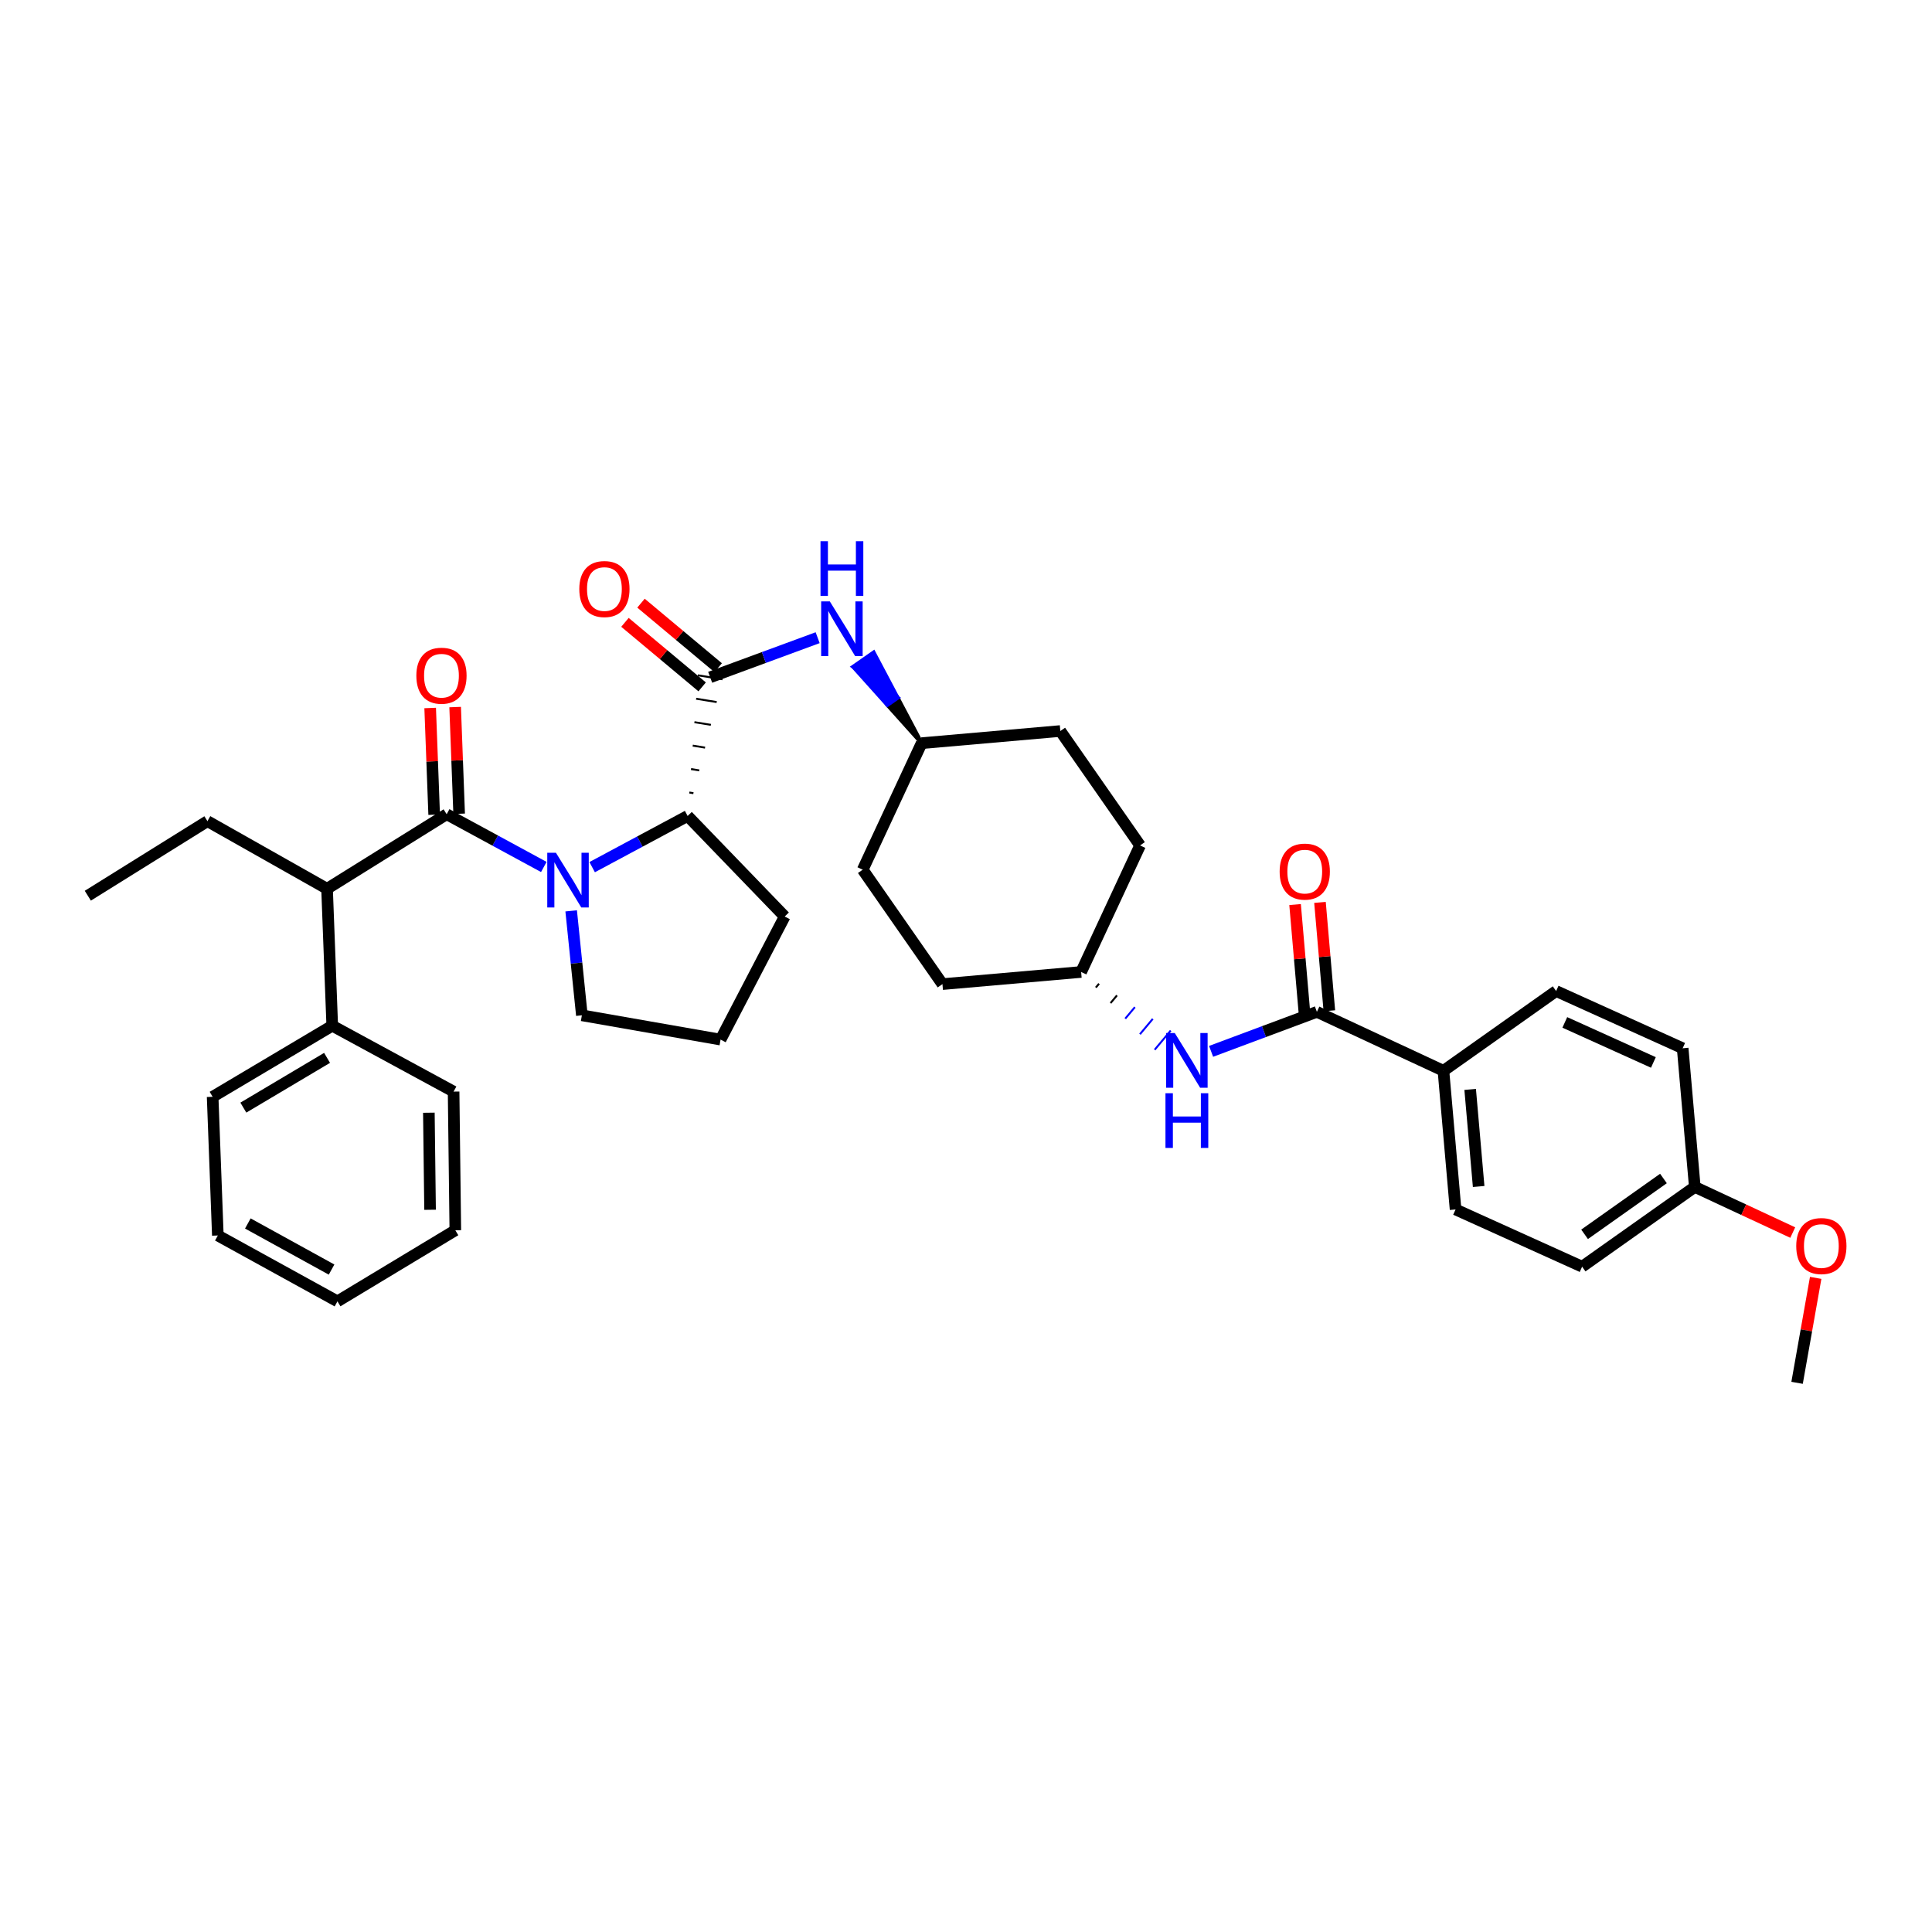 <?xml version='1.0' encoding='iso-8859-1'?>
<svg version='1.1' baseProfile='full'
              xmlns='http://www.w3.org/2000/svg'
                      xmlns:rdkit='http://www.rdkit.org/xml'
                      xmlns:xlink='http://www.w3.org/1999/xlink'
                  xml:space='preserve'
width='1000px' height='1000px' viewBox='0 0 1000 1000'>
<!-- END OF HEADER -->
<rect style='opacity:1.0;fill:#FFFFFF;stroke:none' width='1000' height='1000' x='0' y='0'> </rect>
<path class='bond-0' d='M 306.5,448.838 L 331.206,435.588' style='fill:none;fill-rule:evenodd;stroke:#0000FF;stroke-width:6px;stroke-linecap:butt;stroke-linejoin:miter;stroke-opacity:1' />
<path class='bond-0' d='M 331.206,435.588 L 355.913,422.339' style='fill:none;fill-rule:evenodd;stroke:#000000;stroke-width:6px;stroke-linecap:butt;stroke-linejoin:miter;stroke-opacity:1' />
<path class='bond-1' d='M 281.477,448.74 L 256.333,435.094' style='fill:none;fill-rule:evenodd;stroke:#0000FF;stroke-width:6px;stroke-linecap:butt;stroke-linejoin:miter;stroke-opacity:1' />
<path class='bond-1' d='M 256.333,435.094 L 231.189,421.447' style='fill:none;fill-rule:evenodd;stroke:#000000;stroke-width:6px;stroke-linecap:butt;stroke-linejoin:miter;stroke-opacity:1' />
<path class='bond-2' d='M 295.635,471.458 L 298.406,498.493' style='fill:none;fill-rule:evenodd;stroke:#0000FF;stroke-width:6px;stroke-linecap:butt;stroke-linejoin:miter;stroke-opacity:1' />
<path class='bond-2' d='M 298.406,498.493 L 301.177,525.527' style='fill:none;fill-rule:evenodd;stroke:#000000;stroke-width:6px;stroke-linecap:butt;stroke-linejoin:miter;stroke-opacity:1' />
<path class='bond-3' d='M 237.653,421.205 L 236.619,393.59' style='fill:none;fill-rule:evenodd;stroke:#000000;stroke-width:6px;stroke-linecap:butt;stroke-linejoin:miter;stroke-opacity:1' />
<path class='bond-3' d='M 236.619,393.59 L 235.585,365.976' style='fill:none;fill-rule:evenodd;stroke:#FF0000;stroke-width:6px;stroke-linecap:butt;stroke-linejoin:miter;stroke-opacity:1' />
<path class='bond-3' d='M 224.724,421.689 L 223.69,394.075' style='fill:none;fill-rule:evenodd;stroke:#000000;stroke-width:6px;stroke-linecap:butt;stroke-linejoin:miter;stroke-opacity:1' />
<path class='bond-3' d='M 223.69,394.075 L 222.656,366.46' style='fill:none;fill-rule:evenodd;stroke:#FF0000;stroke-width:6px;stroke-linecap:butt;stroke-linejoin:miter;stroke-opacity:1' />
<path class='bond-4' d='M 231.189,421.447 L 169.28,460.024' style='fill:none;fill-rule:evenodd;stroke:#000000;stroke-width:6px;stroke-linecap:butt;stroke-linejoin:miter;stroke-opacity:1' />
<path class='bond-5' d='M 169.28,460.024 L 171.968,530.911' style='fill:none;fill-rule:evenodd;stroke:#000000;stroke-width:6px;stroke-linecap:butt;stroke-linejoin:miter;stroke-opacity:1' />
<path class='bond-6' d='M 169.28,460.024 L 107.371,425.034' style='fill:none;fill-rule:evenodd;stroke:#000000;stroke-width:6px;stroke-linecap:butt;stroke-linejoin:miter;stroke-opacity:1' />
<path class='bond-7' d='M 171.968,530.911 L 110.059,567.699' style='fill:none;fill-rule:evenodd;stroke:#000000;stroke-width:6px;stroke-linecap:butt;stroke-linejoin:miter;stroke-opacity:1' />
<path class='bond-7' d='M 169.291,547.552 L 125.955,573.303' style='fill:none;fill-rule:evenodd;stroke:#000000;stroke-width:6px;stroke-linecap:butt;stroke-linejoin:miter;stroke-opacity:1' />
<path class='bond-8' d='M 171.968,530.911 L 234.783,565.01' style='fill:none;fill-rule:evenodd;stroke:#000000;stroke-width:6px;stroke-linecap:butt;stroke-linejoin:miter;stroke-opacity:1' />
<path class='bond-9' d='M 107.371,425.034 L 45.455,463.618' style='fill:none;fill-rule:evenodd;stroke:#000000;stroke-width:6px;stroke-linecap:butt;stroke-linejoin:miter;stroke-opacity:1' />
<path class='bond-10' d='M 301.177,525.527 L 372.962,538.092' style='fill:none;fill-rule:evenodd;stroke:#000000;stroke-width:6px;stroke-linecap:butt;stroke-linejoin:miter;stroke-opacity:1' />
<path class='bond-11' d='M 372.962,538.092 L 406.156,474.386' style='fill:none;fill-rule:evenodd;stroke:#000000;stroke-width:6px;stroke-linecap:butt;stroke-linejoin:miter;stroke-opacity:1' />
<path class='bond-12' d='M 406.156,474.386 L 355.913,422.339' style='fill:none;fill-rule:evenodd;stroke:#000000;stroke-width:6px;stroke-linecap:butt;stroke-linejoin:miter;stroke-opacity:1' />
<path class='bond-13' d='M 358.921,410.548 L 356.793,410.203' style='fill:none;fill-rule:evenodd;stroke:#000000;stroke-width:1.0px;stroke-linecap:butt;stroke-linejoin:miter;stroke-opacity:1' />
<path class='bond-13' d='M 361.93,398.758 L 357.673,398.067' style='fill:none;fill-rule:evenodd;stroke:#000000;stroke-width:1.0px;stroke-linecap:butt;stroke-linejoin:miter;stroke-opacity:1' />
<path class='bond-13' d='M 364.938,386.968 L 358.553,385.931' style='fill:none;fill-rule:evenodd;stroke:#000000;stroke-width:1.0px;stroke-linecap:butt;stroke-linejoin:miter;stroke-opacity:1' />
<path class='bond-13' d='M 367.947,375.178 L 359.433,373.795' style='fill:none;fill-rule:evenodd;stroke:#000000;stroke-width:1.0px;stroke-linecap:butt;stroke-linejoin:miter;stroke-opacity:1' />
<path class='bond-13' d='M 370.955,363.388 L 360.313,361.659' style='fill:none;fill-rule:evenodd;stroke:#000000;stroke-width:1.0px;stroke-linecap:butt;stroke-linejoin:miter;stroke-opacity:1' />
<path class='bond-13' d='M 373.964,351.598 L 361.193,349.523' style='fill:none;fill-rule:evenodd;stroke:#000000;stroke-width:1.0px;stroke-linecap:butt;stroke-linejoin:miter;stroke-opacity:1' />
<path class='bond-14' d='M 367.578,350.561 L 395.396,340.313' style='fill:none;fill-rule:evenodd;stroke:#000000;stroke-width:6px;stroke-linecap:butt;stroke-linejoin:miter;stroke-opacity:1' />
<path class='bond-14' d='M 395.396,340.313 L 423.213,330.065' style='fill:none;fill-rule:evenodd;stroke:#0000FF;stroke-width:6px;stroke-linecap:butt;stroke-linejoin:miter;stroke-opacity:1' />
<path class='bond-15' d='M 371.728,345.597 L 351.752,328.898' style='fill:none;fill-rule:evenodd;stroke:#000000;stroke-width:6px;stroke-linecap:butt;stroke-linejoin:miter;stroke-opacity:1' />
<path class='bond-15' d='M 351.752,328.898 L 331.776,312.198' style='fill:none;fill-rule:evenodd;stroke:#FF0000;stroke-width:6px;stroke-linecap:butt;stroke-linejoin:miter;stroke-opacity:1' />
<path class='bond-15' d='M 363.429,355.524 L 343.453,338.824' style='fill:none;fill-rule:evenodd;stroke:#000000;stroke-width:6px;stroke-linecap:butt;stroke-linejoin:miter;stroke-opacity:1' />
<path class='bond-15' d='M 343.453,338.824 L 323.477,322.125' style='fill:none;fill-rule:evenodd;stroke:#FF0000;stroke-width:6px;stroke-linecap:butt;stroke-linejoin:miter;stroke-opacity:1' />
<path class='bond-16' d='M 477.042,384.66 L 464.623,361.182 L 459.315,364.881 Z' style='fill:#000000;fill-rule:evenodd;fill-opacity:1;stroke:#000000;stroke-width:2px;stroke-linecap:butt;stroke-linejoin:miter;stroke-opacity:1;' />
<path class='bond-16' d='M 464.623,361.182 L 441.588,345.102 L 452.203,337.705 Z' style='fill:#0000FF;fill-rule:evenodd;fill-opacity:1;stroke:#0000FF;stroke-width:2px;stroke-linecap:butt;stroke-linejoin:miter;stroke-opacity:1;' />
<path class='bond-16' d='M 464.623,361.182 L 459.315,364.881 L 441.588,345.102 Z' style='fill:#0000FF;fill-rule:evenodd;fill-opacity:1;stroke:#0000FF;stroke-width:2px;stroke-linecap:butt;stroke-linejoin:miter;stroke-opacity:1;' />
<path class='bond-17' d='M 477.042,384.66 L 446.537,450.156' style='fill:none;fill-rule:evenodd;stroke:#000000;stroke-width:6px;stroke-linecap:butt;stroke-linejoin:miter;stroke-opacity:1' />
<path class='bond-18' d='M 477.042,384.66 L 548.827,378.378' style='fill:none;fill-rule:evenodd;stroke:#000000;stroke-width:6px;stroke-linecap:butt;stroke-linejoin:miter;stroke-opacity:1' />
<path class='bond-19' d='M 446.537,450.156 L 487.81,509.376' style='fill:none;fill-rule:evenodd;stroke:#000000;stroke-width:6px;stroke-linecap:butt;stroke-linejoin:miter;stroke-opacity:1' />
<path class='bond-20' d='M 487.81,509.376 L 559.595,503.094' style='fill:none;fill-rule:evenodd;stroke:#000000;stroke-width:6px;stroke-linecap:butt;stroke-linejoin:miter;stroke-opacity:1' />
<path class='bond-21' d='M 559.595,503.094 L 590.1,437.598' style='fill:none;fill-rule:evenodd;stroke:#000000;stroke-width:6px;stroke-linecap:butt;stroke-linejoin:miter;stroke-opacity:1' />
<path class='bond-22' d='M 567.206,511.145 L 568.866,509.16' style='fill:none;fill-rule:evenodd;stroke:#000000;stroke-width:1.0px;stroke-linecap:butt;stroke-linejoin:miter;stroke-opacity:1' />
<path class='bond-22' d='M 574.817,519.196 L 578.137,515.226' style='fill:none;fill-rule:evenodd;stroke:#000000;stroke-width:1.0px;stroke-linecap:butt;stroke-linejoin:miter;stroke-opacity:1' />
<path class='bond-22' d='M 582.428,527.247 L 587.408,521.292' style='fill:none;fill-rule:evenodd;stroke:#0000FF;stroke-width:1.0px;stroke-linecap:butt;stroke-linejoin:miter;stroke-opacity:1' />
<path class='bond-22' d='M 590.039,535.298 L 596.679,527.358' style='fill:none;fill-rule:evenodd;stroke:#0000FF;stroke-width:1.0px;stroke-linecap:butt;stroke-linejoin:miter;stroke-opacity:1' />
<path class='bond-22' d='M 597.65,543.349 L 605.95,533.424' style='fill:none;fill-rule:evenodd;stroke:#0000FF;stroke-width:1.0px;stroke-linecap:butt;stroke-linejoin:miter;stroke-opacity:1' />
<path class='bond-23' d='M 590.1,437.598 L 548.827,378.378' style='fill:none;fill-rule:evenodd;stroke:#000000;stroke-width:6px;stroke-linecap:butt;stroke-linejoin:miter;stroke-opacity:1' />
<path class='bond-24' d='M 626.859,544.178 L 654.241,533.954' style='fill:none;fill-rule:evenodd;stroke:#0000FF;stroke-width:6px;stroke-linecap:butt;stroke-linejoin:miter;stroke-opacity:1' />
<path class='bond-24' d='M 654.241,533.954 L 681.623,523.73' style='fill:none;fill-rule:evenodd;stroke:#000000;stroke-width:6px;stroke-linecap:butt;stroke-linejoin:miter;stroke-opacity:1' />
<path class='bond-25' d='M 681.623,523.73 L 747.126,554.243' style='fill:none;fill-rule:evenodd;stroke:#000000;stroke-width:6px;stroke-linecap:butt;stroke-linejoin:miter;stroke-opacity:1' />
<path class='bond-26' d='M 688.068,523.173 L 685.644,495.127' style='fill:none;fill-rule:evenodd;stroke:#000000;stroke-width:6px;stroke-linecap:butt;stroke-linejoin:miter;stroke-opacity:1' />
<path class='bond-26' d='M 685.644,495.127 L 683.219,467.081' style='fill:none;fill-rule:evenodd;stroke:#FF0000;stroke-width:6px;stroke-linecap:butt;stroke-linejoin:miter;stroke-opacity:1' />
<path class='bond-26' d='M 675.178,524.288 L 672.754,496.241' style='fill:none;fill-rule:evenodd;stroke:#000000;stroke-width:6px;stroke-linecap:butt;stroke-linejoin:miter;stroke-opacity:1' />
<path class='bond-26' d='M 672.754,496.241 L 670.329,468.195' style='fill:none;fill-rule:evenodd;stroke:#FF0000;stroke-width:6px;stroke-linecap:butt;stroke-linejoin:miter;stroke-opacity:1' />
<path class='bond-27' d='M 747.126,554.243 L 753.401,626.021' style='fill:none;fill-rule:evenodd;stroke:#000000;stroke-width:6px;stroke-linecap:butt;stroke-linejoin:miter;stroke-opacity:1' />
<path class='bond-27' d='M 760.956,563.883 L 765.349,614.127' style='fill:none;fill-rule:evenodd;stroke:#000000;stroke-width:6px;stroke-linecap:butt;stroke-linejoin:miter;stroke-opacity:1' />
<path class='bond-28' d='M 747.126,554.243 L 805.448,512.963' style='fill:none;fill-rule:evenodd;stroke:#000000;stroke-width:6px;stroke-linecap:butt;stroke-linejoin:miter;stroke-opacity:1' />
<path class='bond-29' d='M 753.401,626.021 L 818.904,655.635' style='fill:none;fill-rule:evenodd;stroke:#000000;stroke-width:6px;stroke-linecap:butt;stroke-linejoin:miter;stroke-opacity:1' />
<path class='bond-30' d='M 818.904,655.635 L 877.226,614.355' style='fill:none;fill-rule:evenodd;stroke:#000000;stroke-width:6px;stroke-linecap:butt;stroke-linejoin:miter;stroke-opacity:1' />
<path class='bond-30' d='M 820.178,638.882 L 861.003,609.986' style='fill:none;fill-rule:evenodd;stroke:#000000;stroke-width:6px;stroke-linecap:butt;stroke-linejoin:miter;stroke-opacity:1' />
<path class='bond-31' d='M 877.226,614.355 L 870.944,542.577' style='fill:none;fill-rule:evenodd;stroke:#000000;stroke-width:6px;stroke-linecap:butt;stroke-linejoin:miter;stroke-opacity:1' />
<path class='bond-32' d='M 877.226,614.355 L 902.575,626.163' style='fill:none;fill-rule:evenodd;stroke:#000000;stroke-width:6px;stroke-linecap:butt;stroke-linejoin:miter;stroke-opacity:1' />
<path class='bond-32' d='M 902.575,626.163 L 927.923,637.97' style='fill:none;fill-rule:evenodd;stroke:#FF0000;stroke-width:6px;stroke-linecap:butt;stroke-linejoin:miter;stroke-opacity:1' />
<path class='bond-33' d='M 870.944,542.577 L 805.448,512.963' style='fill:none;fill-rule:evenodd;stroke:#000000;stroke-width:6px;stroke-linecap:butt;stroke-linejoin:miter;stroke-opacity:1' />
<path class='bond-33' d='M 855.789,549.924 L 809.942,529.194' style='fill:none;fill-rule:evenodd;stroke:#000000;stroke-width:6px;stroke-linecap:butt;stroke-linejoin:miter;stroke-opacity:1' />
<path class='bond-34' d='M 939.794,661.427 L 934.979,688.587' style='fill:none;fill-rule:evenodd;stroke:#FF0000;stroke-width:6px;stroke-linecap:butt;stroke-linejoin:miter;stroke-opacity:1' />
<path class='bond-34' d='M 934.979,688.587 L 930.165,715.747' style='fill:none;fill-rule:evenodd;stroke:#000000;stroke-width:6px;stroke-linecap:butt;stroke-linejoin:miter;stroke-opacity:1' />
<path class='bond-35' d='M 110.059,567.699 L 112.754,639.484' style='fill:none;fill-rule:evenodd;stroke:#000000;stroke-width:6px;stroke-linecap:butt;stroke-linejoin:miter;stroke-opacity:1' />
<path class='bond-36' d='M 234.783,565.01 L 235.674,636.788' style='fill:none;fill-rule:evenodd;stroke:#000000;stroke-width:6px;stroke-linecap:butt;stroke-linejoin:miter;stroke-opacity:1' />
<path class='bond-36' d='M 221.979,575.938 L 222.603,626.182' style='fill:none;fill-rule:evenodd;stroke:#000000;stroke-width:6px;stroke-linecap:butt;stroke-linejoin:miter;stroke-opacity:1' />
<path class='bond-37' d='M 112.754,639.484 L 174.663,673.576' style='fill:none;fill-rule:evenodd;stroke:#000000;stroke-width:6px;stroke-linecap:butt;stroke-linejoin:miter;stroke-opacity:1' />
<path class='bond-37' d='M 128.282,633.264 L 171.618,657.129' style='fill:none;fill-rule:evenodd;stroke:#000000;stroke-width:6px;stroke-linecap:butt;stroke-linejoin:miter;stroke-opacity:1' />
<path class='bond-38' d='M 235.674,636.788 L 174.663,673.576' style='fill:none;fill-rule:evenodd;stroke:#000000;stroke-width:6px;stroke-linecap:butt;stroke-linejoin:miter;stroke-opacity:1' />
<path  class='atom-0' d='M 287.743 441.379
L 297.023 456.379
Q 297.943 457.859, 299.423 460.539
Q 300.903 463.219, 300.983 463.379
L 300.983 441.379
L 304.743 441.379
L 304.743 469.699
L 300.863 469.699
L 290.903 453.299
Q 289.743 451.379, 288.503 449.179
Q 287.303 446.979, 286.943 446.299
L 286.943 469.699
L 283.263 469.699
L 283.263 441.379
L 287.743 441.379
' fill='#0000FF'/>
<path  class='atom-2' d='M 215.501 349.742
Q 215.501 342.942, 218.861 339.142
Q 222.221 335.342, 228.501 335.342
Q 234.781 335.342, 238.141 339.142
Q 241.501 342.942, 241.501 349.742
Q 241.501 356.622, 238.101 360.542
Q 234.701 364.422, 228.501 364.422
Q 222.261 364.422, 218.861 360.542
Q 215.501 356.662, 215.501 349.742
M 228.501 361.222
Q 232.821 361.222, 235.141 358.342
Q 237.501 355.422, 237.501 349.742
Q 237.501 344.182, 235.141 341.382
Q 232.821 338.542, 228.501 338.542
Q 224.181 338.542, 221.821 341.342
Q 219.501 344.142, 219.501 349.742
Q 219.501 355.462, 221.821 358.342
Q 224.181 361.222, 228.501 361.222
' fill='#FF0000'/>
<path  class='atom-11' d='M 429.51 311.279
L 438.79 326.279
Q 439.71 327.759, 441.19 330.439
Q 442.67 333.119, 442.75 333.279
L 442.75 311.279
L 446.51 311.279
L 446.51 339.599
L 442.63 339.599
L 432.67 323.199
Q 431.51 321.279, 430.27 319.079
Q 429.07 316.879, 428.71 316.199
L 428.71 339.599
L 425.03 339.599
L 425.03 311.279
L 429.51 311.279
' fill='#0000FF'/>
<path  class='atom-11' d='M 424.69 280.127
L 428.53 280.127
L 428.53 292.167
L 443.01 292.167
L 443.01 280.127
L 446.85 280.127
L 446.85 308.447
L 443.01 308.447
L 443.01 295.367
L 428.53 295.367
L 428.53 308.447
L 424.69 308.447
L 424.69 280.127
' fill='#0000FF'/>
<path  class='atom-12' d='M 299.843 304.883
Q 299.843 298.083, 303.203 294.283
Q 306.563 290.483, 312.843 290.483
Q 319.123 290.483, 322.483 294.283
Q 325.843 298.083, 325.843 304.883
Q 325.843 311.763, 322.443 315.683
Q 319.043 319.563, 312.843 319.563
Q 306.603 319.563, 303.203 315.683
Q 299.843 311.803, 299.843 304.883
M 312.843 316.363
Q 317.163 316.363, 319.483 313.483
Q 321.843 310.563, 321.843 304.883
Q 321.843 299.323, 319.483 296.523
Q 317.163 293.683, 312.843 293.683
Q 308.523 293.683, 306.163 296.483
Q 303.843 299.283, 303.843 304.883
Q 303.843 310.603, 306.163 313.483
Q 308.523 316.363, 312.843 316.363
' fill='#FF0000'/>
<path  class='atom-19' d='M 608.063 534.699
L 617.343 549.699
Q 618.263 551.179, 619.743 553.859
Q 621.223 556.539, 621.303 556.699
L 621.303 534.699
L 625.063 534.699
L 625.063 563.019
L 621.183 563.019
L 611.223 546.619
Q 610.063 544.699, 608.823 542.499
Q 607.623 540.299, 607.263 539.619
L 607.263 563.019
L 603.583 563.019
L 603.583 534.699
L 608.063 534.699
' fill='#0000FF'/>
<path  class='atom-19' d='M 603.243 565.851
L 607.083 565.851
L 607.083 577.891
L 621.563 577.891
L 621.563 565.851
L 625.403 565.851
L 625.403 594.171
L 621.563 594.171
L 621.563 581.091
L 607.083 581.091
L 607.083 594.171
L 603.243 594.171
L 603.243 565.851
' fill='#0000FF'/>
<path  class='atom-27' d='M 662.341 451.134
Q 662.341 444.334, 665.701 440.534
Q 669.061 436.734, 675.341 436.734
Q 681.621 436.734, 684.981 440.534
Q 688.341 444.334, 688.341 451.134
Q 688.341 458.014, 684.941 461.934
Q 681.541 465.814, 675.341 465.814
Q 669.101 465.814, 665.701 461.934
Q 662.341 458.054, 662.341 451.134
M 675.341 462.614
Q 679.661 462.614, 681.981 459.734
Q 684.341 456.814, 684.341 451.134
Q 684.341 445.574, 681.981 442.774
Q 679.661 439.934, 675.341 439.934
Q 671.021 439.934, 668.661 442.734
Q 666.341 445.534, 666.341 451.134
Q 666.341 456.854, 668.661 459.734
Q 671.021 462.614, 675.341 462.614
' fill='#FF0000'/>
<path  class='atom-28' d='M 929.729 644.947
Q 929.729 638.147, 933.089 634.347
Q 936.449 630.547, 942.729 630.547
Q 949.009 630.547, 952.369 634.347
Q 955.729 638.147, 955.729 644.947
Q 955.729 651.827, 952.329 655.747
Q 948.929 659.627, 942.729 659.627
Q 936.489 659.627, 933.089 655.747
Q 929.729 651.867, 929.729 644.947
M 942.729 656.427
Q 947.049 656.427, 949.369 653.547
Q 951.729 650.627, 951.729 644.947
Q 951.729 639.387, 949.369 636.587
Q 947.049 633.747, 942.729 633.747
Q 938.409 633.747, 936.049 636.547
Q 933.729 639.347, 933.729 644.947
Q 933.729 650.667, 936.049 653.547
Q 938.409 656.427, 942.729 656.427
' fill='#FF0000'/>
</svg>
